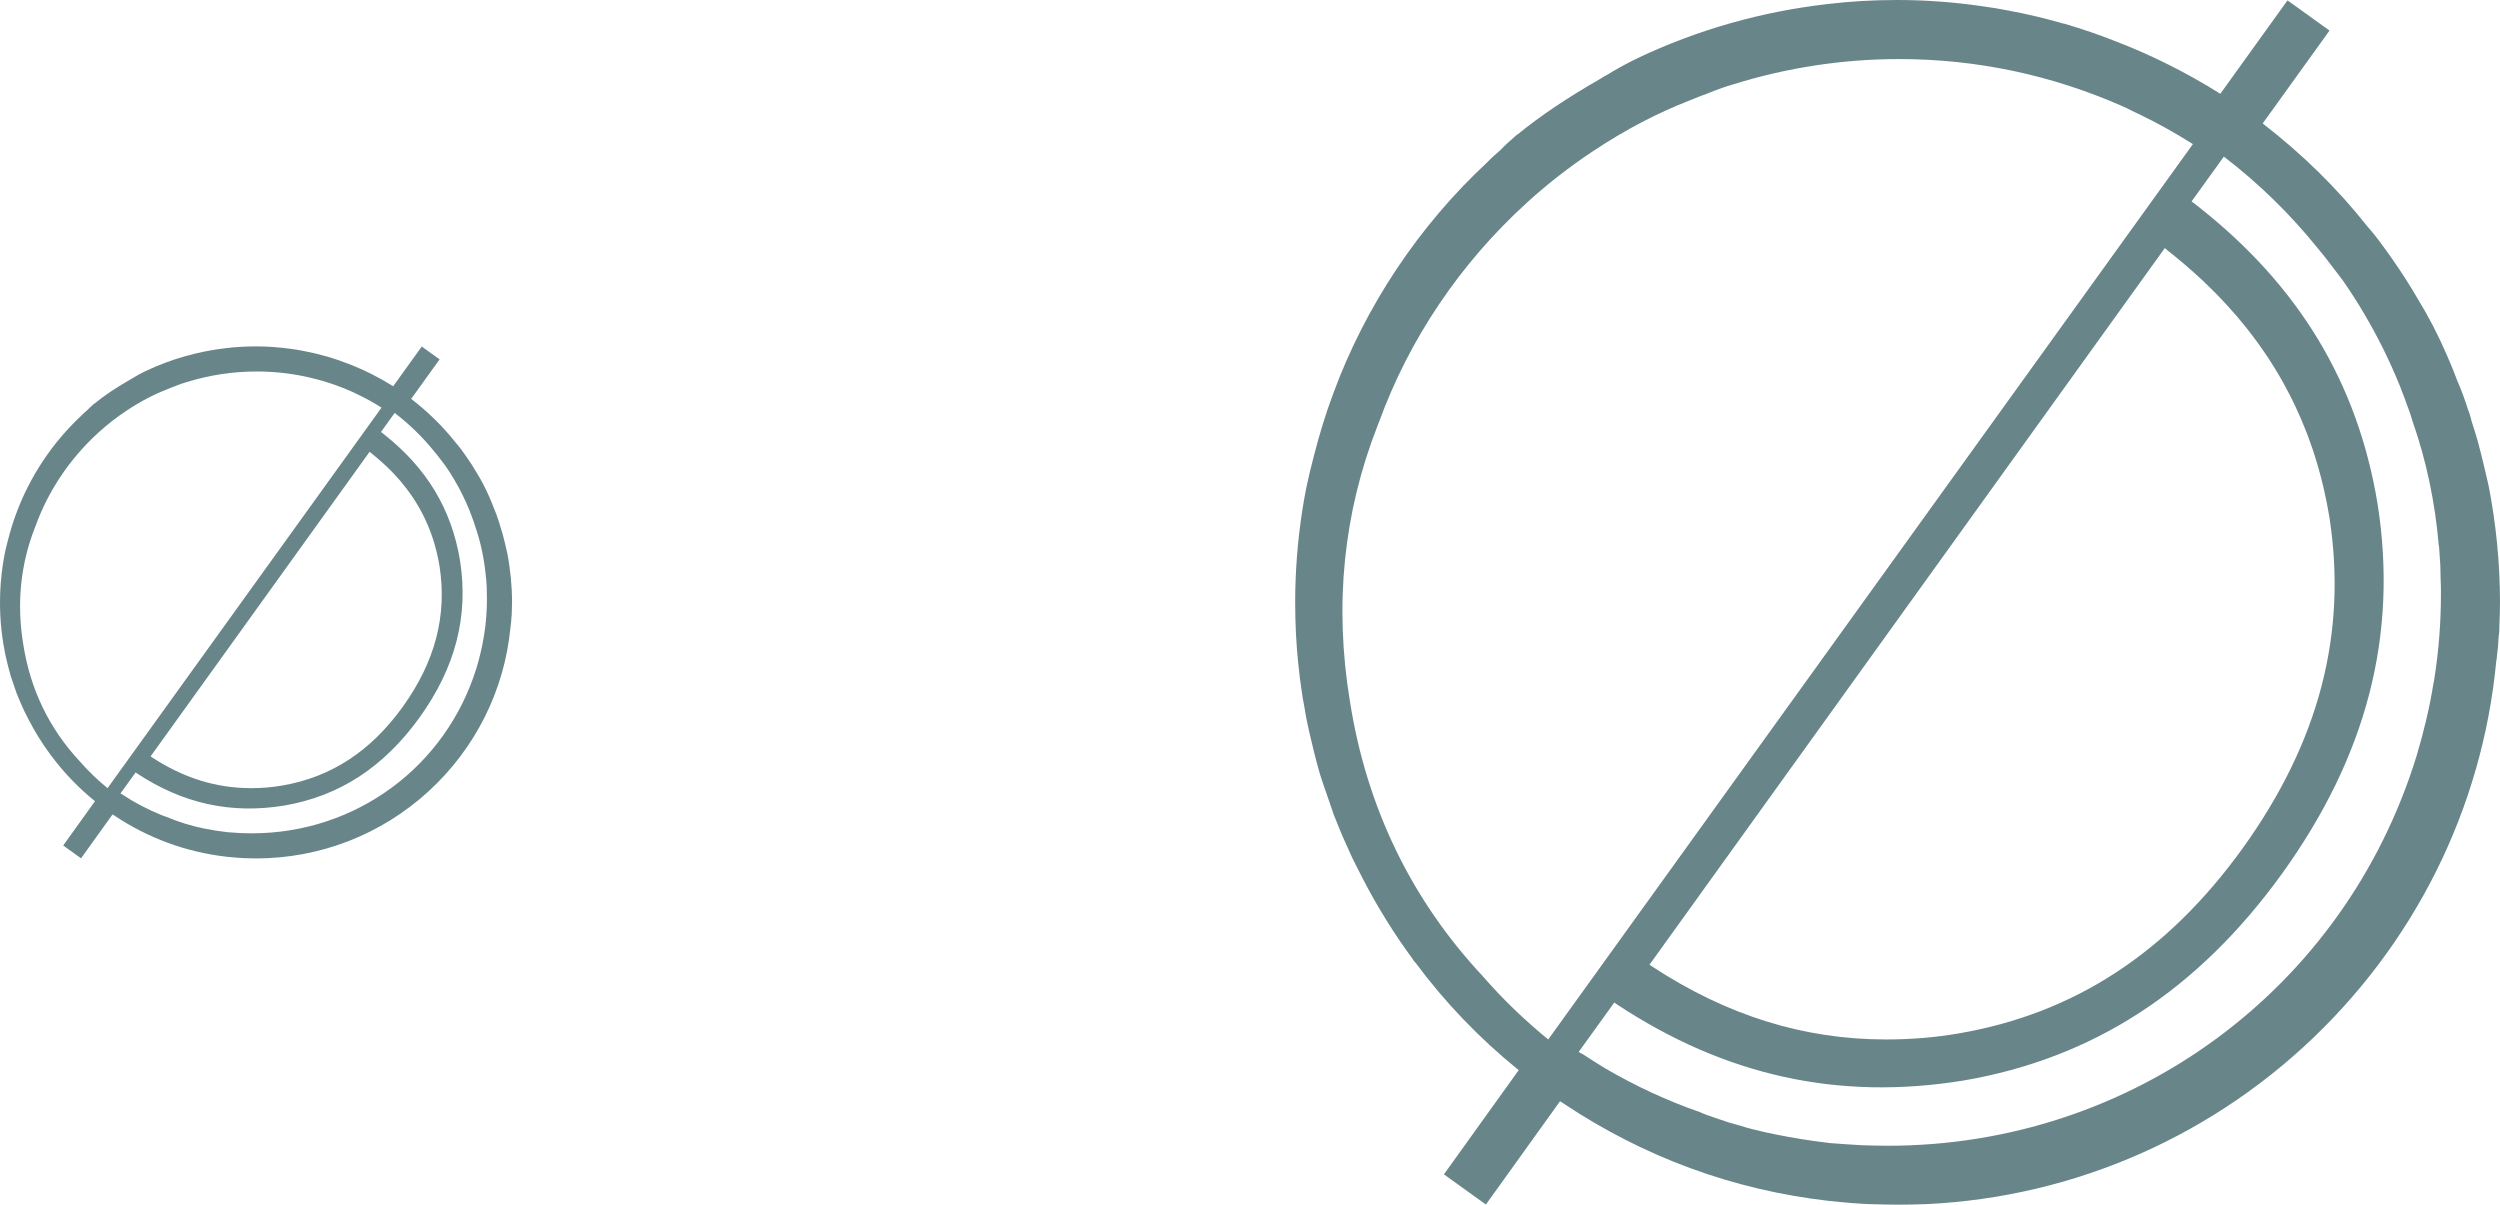 <?xml version="1.0" encoding="UTF-8"?>
<svg width="166px" height="80px" viewBox="0 0 166 80" version="1.1" xmlns="http://www.w3.org/2000/svg" xmlns:xlink="http://www.w3.org/1999/xlink">
    <title>Group 7</title>
    <g id="FA" stroke="none" stroke-width="1" fill="none" fill-rule="evenodd" opacity="0.714">
        <g id="ORZO-Header--FA2" transform="translate(-1109, -5463)" fill="#2C555B">
            <g id="Group-7" transform="translate(1109, 5463)">
                <path d="M160.532,51.724 C160.516,51.784 160.484,51.867 160.438,51.963 C158.441,57.469 155.049,62.507 150.628,66.529 C150.62,66.537 150.612,66.545 150.604,66.553 C149.221,67.81 147.782,68.928 146.205,69.975 C146.195,69.979 146.155,70.003 146.147,70.011 C144.079,71.387 141.931,72.509 139.759,73.349 C139.379,73.508 138.974,73.671 138.571,73.81 C138.557,73.814 138.541,73.822 138.528,73.834 C138.523,73.834 138.522,73.834 138.52,73.834 C137.937,74.073 137.376,74.268 136.845,74.419 C133.29,75.521 129.606,76.078 125.899,76.078 C120.769,76.078 115.778,75.024 111.06,72.943 C110.851,72.852 110.653,72.752 110.45,72.649 L110.183,72.521 C110.155,72.513 110.123,72.497 110.078,72.474 L110.008,72.438 C108.801,71.861 107.618,71.204 106.392,70.432 L149.198,10.98 C150.765,12.258 152.226,13.666 153.546,15.182 C153.548,15.186 153.55,15.186 153.552,15.19 C158.297,20.267 161.263,26.406 162.365,33.433 C163.416,39.795 162.802,45.939 160.532,51.724 Z M108.244,63.518 L108.093,63.388 C108.064,63.364 108.035,63.34 108.004,63.317 C107.992,63.309 107.979,63.297 107.967,63.285 C107.885,63.222 107.806,63.159 107.726,63.096 C107.568,62.966 107.412,62.84 107.259,62.71 C107.17,62.639 107.083,62.564 106.997,62.493 C106.593,62.15 106.202,61.799 105.823,61.448 C105.757,61.385 105.693,61.322 105.627,61.263 C105.622,61.255 105.617,61.251 105.612,61.247 C105.533,61.172 105.453,61.097 105.376,61.018 C105.316,60.959 105.256,60.904 105.195,60.841 C105.127,60.778 105.06,60.711 104.993,60.64 C104.959,60.608 104.925,60.573 104.892,60.541 C104.813,60.459 104.735,60.38 104.657,60.301 C104.285,59.915 103.927,59.521 103.582,59.122 C103.528,59.059 103.473,59 103.42,58.937 C102.828,58.239 102.277,57.526 101.768,56.789 C101.707,56.702 101.649,56.615 101.589,56.529 C101.562,56.489 101.536,56.45 101.509,56.41 C101.463,56.343 101.419,56.276 101.374,56.209 C101.315,56.119 101.258,56.028 101.2,55.937 C101.143,55.847 101.085,55.76 101.03,55.669 C100.916,55.488 100.804,55.303 100.696,55.117 C100.596,54.944 100.497,54.771 100.4,54.601 C100.243,54.317 100.092,54.033 99.946,53.75 C99.914,53.687 99.881,53.62 99.849,53.556 C99.786,53.43 99.722,53.3 99.661,53.17 C99.629,53.107 99.598,53.04 99.567,52.973 C99.321,52.449 99.091,51.917 98.88,51.373 C98.84,51.27 98.802,51.172 98.764,51.073 C98.727,50.971 98.689,50.868 98.652,50.77 C98.581,50.572 98.512,50.375 98.445,50.178 C98.409,50.068 98.372,49.958 98.337,49.847 C98.271,49.65 98.21,49.445 98.149,49.244 C98.055,48.925 97.965,48.606 97.881,48.278 C97.827,48.069 97.774,47.857 97.724,47.648 C97.572,46.997 97.44,46.339 97.329,45.665 C96.134,37.947 98.006,30.765 103.058,23.713 C108.081,16.736 114.256,12.699 121.938,11.382 C123.514,11.11 125.091,10.98 126.762,10.98 C132.238,10.98 137.321,12.565 142.294,15.821 L142.294,15.821 L142.471,15.947 L108.256,63.529 L108.244,63.518 Z M104.19,69.804 L104.336,69.601 C102.019,67.827 99.921,65.778 98.098,63.511 C97.785,63.138 97.508,62.796 97.249,62.443 L96.448,61.395 C95.899,60.605 95.433,59.878 95.022,59.172 C94.12,57.651 93.322,56.039 92.654,54.387 L92.624,54.312 C92.592,54.245 92.559,54.161 92.531,54.058 C92.435,53.84 92.358,53.621 92.278,53.399 L92.166,53.085 C92.03,52.756 91.91,52.402 91.805,52.025 C90.892,49.421 90.308,46.641 90.065,43.771 C90.061,43.743 90.055,43.719 90.045,43.692 C90.035,43.481 90.019,43.271 90.003,43.06 C89.987,42.854 89.973,42.651 89.963,42.453 C89.963,42.31 89.959,42.159 89.953,42.012 C89.949,41.861 89.943,41.71 89.943,41.54 C89.922,41.218 89.922,40.881 89.922,40.559 C89.922,38.685 90.065,36.819 90.35,35.005 C90.367,34.87 90.385,34.735 90.428,34.564 C90.676,33.031 91.042,31.471 91.542,29.8 C96.31,14.32 110.423,3.922 126.66,3.922 C127.222,3.922 127.783,3.941 128.345,3.957 L128.418,3.961 C129.109,4.001 129.8,4.041 130.484,4.1 C131.792,4.255 132.965,4.442 134.069,4.668 C134.554,4.767 135.042,4.87 135.527,4.994 C135.848,5.069 136.189,5.172 136.524,5.275 C137.011,5.402 137.47,5.545 137.889,5.696 L138.154,5.788 C138.482,5.899 138.82,6.014 139.153,6.165 C141.292,6.907 143.418,7.892 145.46,9.087 C145.963,9.401 146.478,9.722 146.974,10.048 L146.981,10.036 L147.176,10.151 L144.811,13.434 L144.658,13.323 C137.462,8.567 129.933,6.903 121.623,8.253 C113.003,9.73 106.082,14.224 100.466,21.998 C94.844,29.816 92.77,37.835 94.125,46.518 C95.441,54.55 99.349,61.026 106.029,66.278 L106.028,66.282 L106.068,66.31 C106.202,66.417 106.335,66.521 106.471,66.624 L106.48,66.612 L106.486,66.616 L104.19,69.804 Z M165.795,35.929 L165.795,35.925 L165.739,35.427 C165.701,35.091 165.666,34.759 165.612,34.427 C165.543,33.878 165.46,33.376 165.369,32.942 C165.288,32.405 165.174,31.875 165.041,31.286 C164.938,30.86 164.838,30.433 164.738,30.026 C164.615,29.536 164.493,29.07 164.349,28.576 C164.206,28.126 164.044,27.66 163.882,27.197 C163.817,26.996 163.745,26.794 163.674,26.593 C163.593,26.36 163.512,26.131 163.432,25.886 C163.347,25.684 163.266,25.479 163.187,25.281 C163.073,24.997 162.962,24.716 162.841,24.444 L162.568,23.835 C162.457,23.582 162.345,23.33 162.228,23.077 L162.109,22.836 C161.905,22.429 161.704,22.026 161.502,21.639 C160.54,19.778 159.416,17.968 158.185,16.305 C158.126,16.183 158.038,16.096 158,16.064 C156.057,13.441 153.757,11.046 151.159,8.941 L156.124,2.023 L153.336,0.02 L148.414,6.878 L148.218,6.752 C142.865,3.173 136.937,0.992 130.598,0.265 C129.528,0.15 128.628,0.075 127.768,0.04 L127.689,0.04 C127.125,0.02 126.563,0 125.999,0 C116.009,0 106.442,3.718 99.06,10.47 C91.725,17.182 87.173,26.293 86.247,36.106 C86.225,36.225 86.204,36.344 86.205,36.426 C86.144,36.869 86.103,37.327 86.089,37.746 C86.042,37.971 86.042,38.193 86.042,38.414 L86.038,38.54 C86.018,39.026 86,39.512 86,39.998 C86,42.562 86.253,45.166 86.754,47.742 C86.975,48.702 87.203,49.689 87.468,50.669 L87.499,50.78 C87.63,51.222 87.757,51.661 87.903,52.084 C87.903,52.103 87.907,52.127 87.909,52.139 C87.983,52.423 88.067,52.688 88.155,52.893 C88.22,53.123 88.299,53.344 88.382,53.569 L88.442,53.739 C88.542,54.019 88.655,54.288 88.769,54.565 L88.848,54.75 C89.047,55.292 89.274,55.849 89.519,56.402 C90.107,57.761 90.754,59.009 91.495,60.214 C91.987,61.056 92.534,61.913 93.124,62.759 L93.284,62.988 C93.47,63.249 93.648,63.505 93.86,63.782 C93.891,63.814 93.921,63.861 93.956,63.916 C94.207,64.26 94.481,64.6 94.813,64.975 C96.779,67.464 99.113,69.759 101.757,71.802 L97.321,77.969 L100.109,79.976 L104.57,73.774 C106.783,75.16 109.115,76.334 111.503,77.25 C112.585,77.681 113.711,78.068 114.946,78.432 C114.96,78.435 114.989,78.439 115.015,78.439 C116.164,78.775 117.36,79.06 118.567,79.285 C119.195,79.411 119.804,79.51 120.421,79.593 C122.29,79.862 124.169,80 126,80 C127.629,80 129.184,79.909 130.618,79.735 C135.031,79.234 139.289,78.025 143.281,76.132 C143.309,76.12 143.321,76.108 143.343,76.089 C143.352,76.085 143.386,76.073 143.447,76.049 C144.129,75.709 144.757,75.362 145.348,74.994 C145.457,74.943 145.555,74.88 145.652,74.82 C145.703,74.789 145.755,74.757 145.809,74.726 C147.991,73.469 149.712,72.312 151.215,71.087 C151.305,71.044 151.362,70.98 151.388,70.957 C151.718,70.664 152.06,70.368 152.388,70.02 C152.668,69.779 152.958,69.526 153.215,69.254 C157.784,65.011 161.332,59.689 163.476,53.861 C163.969,52.542 164.394,51.163 164.777,49.654 C164.966,48.935 165.126,48.263 165.265,47.595 C165.367,47.106 165.448,46.596 165.531,46.086 C165.846,44.028 166,42.037 166,39.998 C166,38.572 165.93,37.205 165.795,35.929 L165.795,35.929 Z" id="Fill-17-Copy-5" transform="translate(126, 40) rotate(-180) translate(-126, -40) "></path>
                <path d="M31.676,44.983 C31.669,45.008 31.656,45.044 31.636,45.084 C30.787,47.424 29.346,49.565 27.467,51.275 C27.463,51.278 27.46,51.282 27.457,51.285 C26.869,51.819 26.257,52.295 25.587,52.739 C25.583,52.741 25.566,52.751 25.563,52.755 C24.683,53.34 23.771,53.816 22.848,54.173 C22.686,54.241 22.514,54.31 22.343,54.369 C22.337,54.371 22.33,54.375 22.324,54.38 C22.322,54.38 22.322,54.38 22.321,54.38 C22.073,54.481 21.835,54.564 21.609,54.628 C20.098,55.097 18.532,55.333 16.957,55.333 C14.777,55.333 12.656,54.885 10.65,54.001 C10.561,53.962 10.478,53.92 10.391,53.876 L10.278,53.822 C10.266,53.818 10.252,53.811 10.233,53.801 L10.203,53.786 C9.69,53.541 9.187,53.262 8.667,52.934 L26.859,27.667 C27.525,28.209 28.146,28.808 28.707,29.452 C28.708,29.454 28.709,29.454 28.71,29.456 C30.726,31.613 31.987,34.223 32.455,37.209 C32.902,39.913 32.641,42.524 31.676,44.983 Z M9.454,49.995 L9.389,49.94 C9.377,49.93 9.365,49.92 9.352,49.91 C9.347,49.906 9.341,49.901 9.336,49.896 C9.301,49.869 9.267,49.843 9.233,49.816 C9.166,49.76 9.1,49.707 9.035,49.652 C8.997,49.621 8.96,49.59 8.924,49.559 C8.752,49.414 8.586,49.265 8.425,49.115 C8.397,49.089 8.369,49.062 8.341,49.037 C8.339,49.033 8.337,49.032 8.335,49.03 C8.301,48.998 8.268,48.966 8.235,48.933 C8.209,48.908 8.184,48.884 8.158,48.857 C8.129,48.831 8.1,48.802 8.072,48.772 C8.058,48.759 8.043,48.744 8.029,48.73 C7.995,48.695 7.963,48.661 7.929,48.628 C7.771,48.464 7.619,48.296 7.472,48.127 C7.449,48.1 7.426,48.075 7.404,48.048 C7.152,47.752 6.918,47.449 6.701,47.135 C6.675,47.098 6.651,47.062 6.625,47.025 C6.614,47.008 6.603,46.991 6.591,46.974 C6.572,46.946 6.553,46.917 6.534,46.889 C6.509,46.85 6.485,46.812 6.46,46.773 C6.436,46.735 6.411,46.698 6.388,46.659 C6.339,46.582 6.292,46.504 6.246,46.425 C6.203,46.351 6.161,46.277 6.12,46.205 C6.053,46.085 5.989,45.964 5.927,45.844 C5.913,45.817 5.899,45.788 5.886,45.762 C5.859,45.708 5.832,45.653 5.806,45.597 C5.792,45.571 5.779,45.542 5.766,45.514 C5.661,45.291 5.564,45.065 5.474,44.833 C5.457,44.79 5.441,44.748 5.425,44.706 C5.409,44.663 5.393,44.619 5.377,44.577 C5.347,44.493 5.318,44.41 5.289,44.326 C5.274,44.279 5.258,44.232 5.243,44.185 C5.215,44.101 5.189,44.014 5.163,43.929 C5.124,43.793 5.085,43.657 5.049,43.518 C5.026,43.43 5.004,43.339 4.983,43.25 C4.918,42.974 4.862,42.694 4.815,42.408 C4.307,39.127 5.103,36.075 7.25,33.078 C9.385,30.113 12.009,28.397 15.274,27.838 C15.943,27.722 16.614,27.667 17.324,27.667 C19.651,27.667 21.811,28.34 23.925,29.724 L23.925,29.724 L24,29.778 L9.459,50 L9.454,49.995 Z M7.731,52.667 L7.793,52.581 C6.808,51.826 5.916,50.956 5.142,49.992 C5.009,49.834 4.891,49.688 4.781,49.538 L4.44,49.093 C4.207,48.757 4.009,48.448 3.835,48.148 C3.451,47.502 3.112,46.817 2.828,46.115 L2.815,46.083 C2.802,46.054 2.787,46.018 2.776,45.975 C2.735,45.882 2.702,45.789 2.668,45.695 L2.621,45.561 C2.563,45.421 2.512,45.271 2.467,45.111 C2.079,44.004 1.831,42.823 1.728,41.603 C1.726,41.591 1.723,41.581 1.719,41.569 C1.715,41.479 1.708,41.39 1.701,41.301 C1.695,41.213 1.689,41.127 1.684,41.042 C1.684,40.982 1.683,40.918 1.68,40.855 C1.678,40.791 1.676,40.727 1.676,40.654 C1.667,40.518 1.667,40.374 1.667,40.238 C1.667,39.441 1.728,38.648 1.849,37.877 C1.856,37.82 1.864,37.762 1.882,37.69 C1.987,37.038 2.143,36.375 2.355,35.665 C4.382,29.086 10.38,24.667 17.281,24.667 C17.519,24.667 17.758,24.675 17.997,24.682 L18.028,24.684 C18.321,24.7 18.615,24.717 18.906,24.743 C19.462,24.808 19.96,24.888 20.43,24.984 C20.636,25.026 20.843,25.07 21.049,25.122 C21.185,25.154 21.33,25.198 21.473,25.242 C21.68,25.296 21.875,25.357 22.053,25.421 L22.165,25.46 C22.305,25.507 22.448,25.556 22.59,25.62 C23.499,25.936 24.403,26.354 25.27,26.862 C25.484,26.995 25.703,27.132 25.914,27.27 L25.917,27.265 L26,27.314 L24.995,28.71 L24.93,28.662 C21.871,26.641 18.672,25.934 15.14,26.508 C11.476,27.135 8.535,29.045 6.148,32.349 C3.759,35.672 2.877,39.08 3.453,42.77 C4.012,46.184 5.673,48.936 8.512,51.168 L8.512,51.17 L8.529,51.182 C8.586,51.227 8.642,51.271 8.7,51.315 L8.704,51.31 L8.707,51.312 L7.731,52.667 Z M33.913,38.27 L33.913,38.268 L33.889,38.056 C33.873,37.914 33.858,37.773 33.835,37.632 C33.806,37.398 33.771,37.185 33.732,37 C33.697,36.772 33.649,36.547 33.592,36.297 C33.549,36.115 33.506,35.934 33.464,35.761 C33.411,35.553 33.359,35.355 33.298,35.145 C33.238,34.953 33.169,34.755 33.1,34.559 C33.072,34.473 33.042,34.388 33.012,34.302 C32.977,34.203 32.943,34.106 32.909,34.001 C32.873,33.916 32.838,33.828 32.805,33.745 C32.756,33.624 32.709,33.504 32.657,33.389 L32.542,33.13 C32.494,33.023 32.447,32.915 32.397,32.808 L32.346,32.705 C32.26,32.532 32.174,32.361 32.088,32.196 C31.68,31.406 31.202,30.637 30.679,29.93 C30.653,29.878 30.616,29.841 30.6,29.827 C29.774,28.712 28.797,27.695 27.693,26.8 L29.803,23.86 L28.618,23.008 L26.526,25.923 L26.443,25.87 C24.168,24.348 21.648,23.421 18.954,23.112 C18.499,23.064 18.117,23.032 17.751,23.017 L17.718,23.017 C17.478,23.008 17.239,23 17,23 C12.754,23 8.688,24.58 5.551,27.45 C2.433,30.302 0.499,34.174 0.105,38.345 C0.096,38.396 0.087,38.446 0.087,38.481 C0.061,38.669 0.044,38.864 0.038,39.042 C0.018,39.138 0.018,39.232 0.018,39.326 L0.016,39.38 C0.008,39.586 0,39.793 0,39.999 C0,41.089 0.108,42.195 0.321,43.29 C0.415,43.698 0.511,44.118 0.624,44.534 L0.637,44.581 C0.693,44.769 0.747,44.956 0.809,45.136 C0.809,45.144 0.811,45.154 0.811,45.159 C0.843,45.28 0.879,45.392 0.916,45.48 C0.943,45.577 0.977,45.671 1.012,45.767 L1.038,45.839 C1.08,45.958 1.128,46.072 1.177,46.19 L1.211,46.269 C1.295,46.499 1.392,46.736 1.496,46.971 C1.745,47.548 2.02,48.079 2.335,48.591 C2.544,48.949 2.777,49.313 3.028,49.672 L3.096,49.77 C3.175,49.881 3.25,49.99 3.34,50.107 C3.354,50.121 3.366,50.141 3.381,50.164 C3.488,50.31 3.605,50.455 3.746,50.614 C4.581,51.672 5.573,52.648 6.697,53.516 L4.811,56.137 L5.996,56.99 L7.892,54.354 C8.833,54.943 9.824,55.442 10.839,55.831 C11.299,56.014 11.777,56.179 12.302,56.333 C12.308,56.335 12.32,56.337 12.331,56.337 C12.82,56.479 13.328,56.6 13.841,56.696 C14.108,56.75 14.367,56.792 14.629,56.827 C15.423,56.941 16.222,57 17,57 C17.692,57 18.353,56.961 18.963,56.888 C20.838,56.674 22.648,56.16 24.344,55.356 C24.356,55.351 24.361,55.346 24.371,55.338 C24.375,55.336 24.389,55.331 24.415,55.321 C24.705,55.177 24.972,55.029 25.223,54.873 C25.269,54.851 25.311,54.824 25.352,54.799 C25.374,54.785 25.396,54.772 25.419,54.758 C26.346,54.224 27.077,53.732 27.716,53.212 C27.755,53.193 27.779,53.167 27.79,53.157 C27.93,53.032 28.075,52.906 28.215,52.759 C28.334,52.656 28.457,52.549 28.567,52.433 C30.508,50.63 32.016,48.368 32.927,45.891 C33.137,45.33 33.317,44.744 33.48,44.103 C33.561,43.797 33.629,43.512 33.688,43.228 C33.731,43.02 33.766,42.803 33.801,42.587 C33.935,41.712 34,40.866 34,39.999 C34,39.393 33.97,38.812 33.913,38.27 L33.913,38.27 Z" id="Fill-17-Copy-5" transform="translate(17, 40) rotate(-180) translate(-17, -40) "></path>
            </g>
        </g>
    </g>
</svg>